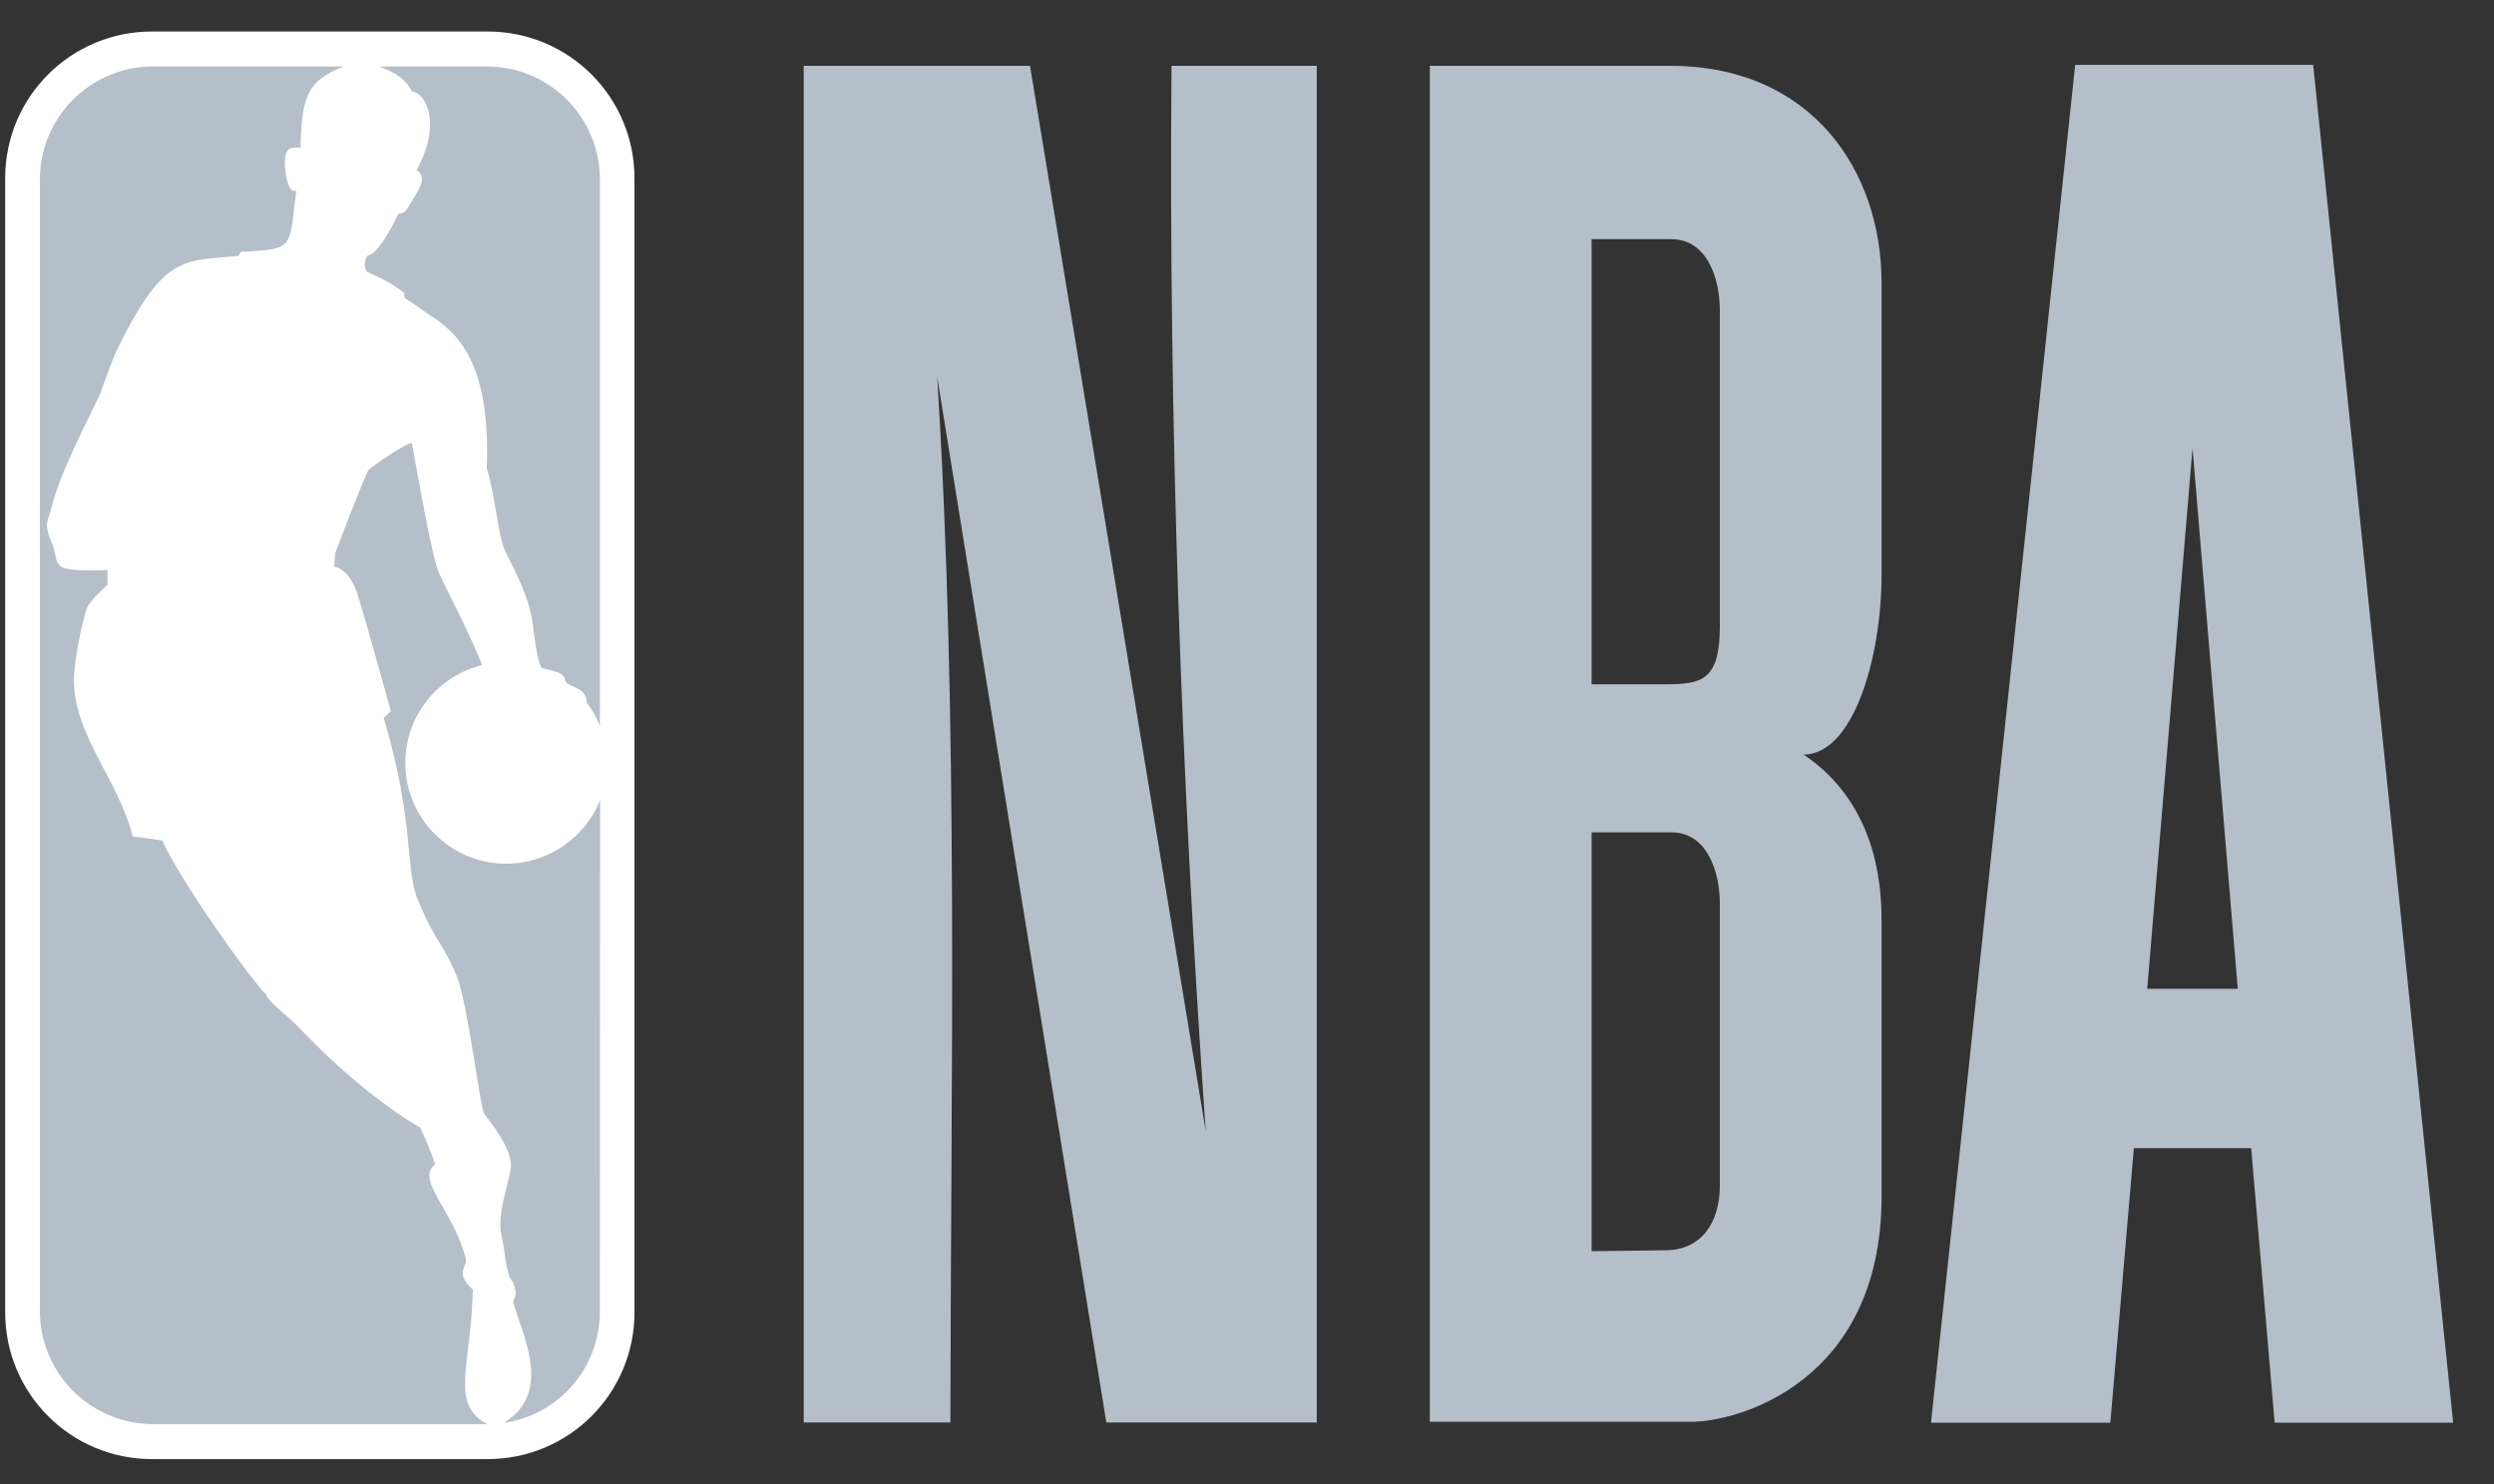 <svg xmlns="http://www.w3.org/2000/svg" width="42" height="25" viewBox="0 0 42 25" fill="none">
    <rect x="0" y="0" width="42" height="25" fill="#333333" stroke="none"/>
    <g clip-path="url(#clip0_22890_271771)">
        <path d="M2.561 0.531H8.21C9.581 0.531 10.685 1.634 10.685 3.005V22.104C10.685 23.475 9.581 24.579 8.21 24.579H2.561C1.19 24.579 0.087 23.475 0.087 22.104V3.005C0.087 1.634 1.19 0.531 2.561 0.531Z" fill="white"/>
        <path d="M6.807 4.939L6.814 5.02C6.985 5.121 7.074 5.202 7.248 5.315C7.705 5.605 8.267 6.12 8.197 7.891C8.329 8.278 8.387 9.033 8.503 9.273C8.74 9.75 8.902 10.06 8.972 10.505C8.972 10.505 9.042 11.202 9.131 11.253C9.603 11.361 9.468 11.408 9.534 11.493C9.607 11.586 9.882 11.582 9.882 11.838C9.979 11.966 10.053 12.093 10.103 12.233V3.025C10.103 1.972 9.251 1.12 8.201 1.12H6.384C6.675 1.224 6.841 1.348 6.938 1.542C7.171 1.561 7.446 2.084 7.016 2.863C7.205 2.994 7.058 3.188 6.923 3.409C6.88 3.479 6.837 3.606 6.71 3.599C6.539 3.951 6.342 4.284 6.191 4.304C6.148 4.358 6.117 4.509 6.183 4.579C6.404 4.679 6.671 4.811 6.807 4.939Z" fill="#B5BFC9"/>
        <path d="M8.503 23.966L8.483 23.97C9.316 23.462 8.801 22.502 8.642 21.936L8.673 21.839C8.716 21.762 8.627 21.58 8.627 21.58C8.522 21.494 8.499 21.022 8.445 20.805C8.356 20.453 8.604 19.837 8.604 19.628C8.604 19.418 8.445 19.132 8.158 18.768C8.088 18.686 7.879 16.901 7.693 16.447C7.434 15.824 7.356 15.924 7.046 15.177C6.81 14.654 6.996 13.883 6.462 12.094L6.582 11.981C6.582 11.981 6.155 10.424 6.016 9.998C5.88 9.572 5.629 9.545 5.629 9.545L5.644 9.324C5.664 9.258 6.163 7.961 6.206 7.918C6.21 7.891 6.926 7.399 6.938 7.472C6.996 7.79 7.275 9.405 7.395 9.661C7.515 9.921 7.929 10.711 8.119 11.203C7.379 11.385 6.825 12.055 6.825 12.849C6.825 13.786 7.585 14.549 8.522 14.549C9.239 14.549 9.858 14.104 10.106 13.476L10.102 22.087C10.103 23.04 9.417 23.826 8.503 23.966Z" fill="#B5BFC9"/>
        <path d="M5.789 1.12C5.169 1.36 5.084 1.627 5.06 2.487C4.956 2.499 4.739 2.398 4.812 2.921C4.812 2.921 4.851 3.269 4.991 3.211C4.882 3.971 4.968 4.161 4.464 4.215C4.355 4.226 4.224 4.234 4.061 4.242L4.011 4.311C3.321 4.377 2.98 4.333 2.535 4.92C2.364 5.144 2.182 5.462 1.958 5.915C1.958 5.915 1.752 6.422 1.69 6.632C1.493 7.046 1.009 7.964 0.865 8.553C0.819 8.754 0.73 8.816 0.858 9.107C1.047 9.525 0.734 9.634 1.81 9.603V9.851C1.81 9.851 1.524 10.098 1.462 10.246C1.404 10.397 1.237 11.136 1.245 11.489C1.264 12.407 2.012 13.174 2.233 14.088L2.732 14.158C3.004 14.781 4.189 16.462 4.464 16.734C4.468 16.738 4.472 16.741 4.475 16.745C4.537 16.904 4.843 17.102 5.022 17.299C5.13 17.404 5.63 17.946 6.296 18.461C6.541 18.651 6.804 18.837 7.078 18.996C7.071 18.992 7.241 19.333 7.326 19.612C6.986 19.887 7.648 20.39 7.849 21.223C7.861 21.335 7.656 21.448 7.962 21.723C7.942 22.982 7.559 23.64 8.202 23.989H2.535C1.505 23.966 0.672 23.121 0.672 22.087V3.025C0.672 1.983 1.505 1.143 2.535 1.12H5.789Z" fill="#B5BFC9"/>
        <path fill-rule="evenodd" clip-rule="evenodd" d="M13.535 1.109V23.962H16.005C16.012 18.077 16.145 12.168 15.783 6.351L18.631 23.962H22.175V1.109H19.729C19.679 7.168 19.894 13.143 20.305 19.055L17.346 1.109H13.535Z" fill="#B5BFC9"/>
        <path fill-rule="evenodd" clip-rule="evenodd" d="M34.947 1.093L32.519 23.966H35.539L35.935 19.341H37.911L38.306 23.966H41.312L38.955 1.093H34.947ZM36.923 7.549L37.685 16.657H36.16L36.923 7.549Z" fill="#B5BFC9"/>
        <path d="M24.079 1.109V23.95H28.497C29.221 23.95 31.687 23.317 31.687 20.146V15.584C31.687 15.103 31.691 13.597 30.374 12.711C31.197 12.711 31.687 11.115 31.687 9.665V4.771C31.687 2.865 30.5 1.104 28.116 1.109H24.079ZM26.803 4.029H28.144C28.758 4.029 28.963 4.707 28.963 5.229V10.549C28.963 11.459 28.664 11.527 28.045 11.527H26.803V4.029ZM26.803 14.021H28.144C28.758 14.021 28.963 14.699 28.963 15.221V19.972C28.963 20.591 28.654 21.061 28.045 21.061L26.803 21.077V14.021Z" fill="#B5BFC9"/>
    </g>
    <defs>
        <clipPath id="clip0_22890_271771">
            <rect width="41.227" height="24.048" fill="white" transform="translate(0.085 0.532)"/>
        </clipPath>
    </defs>
</svg>